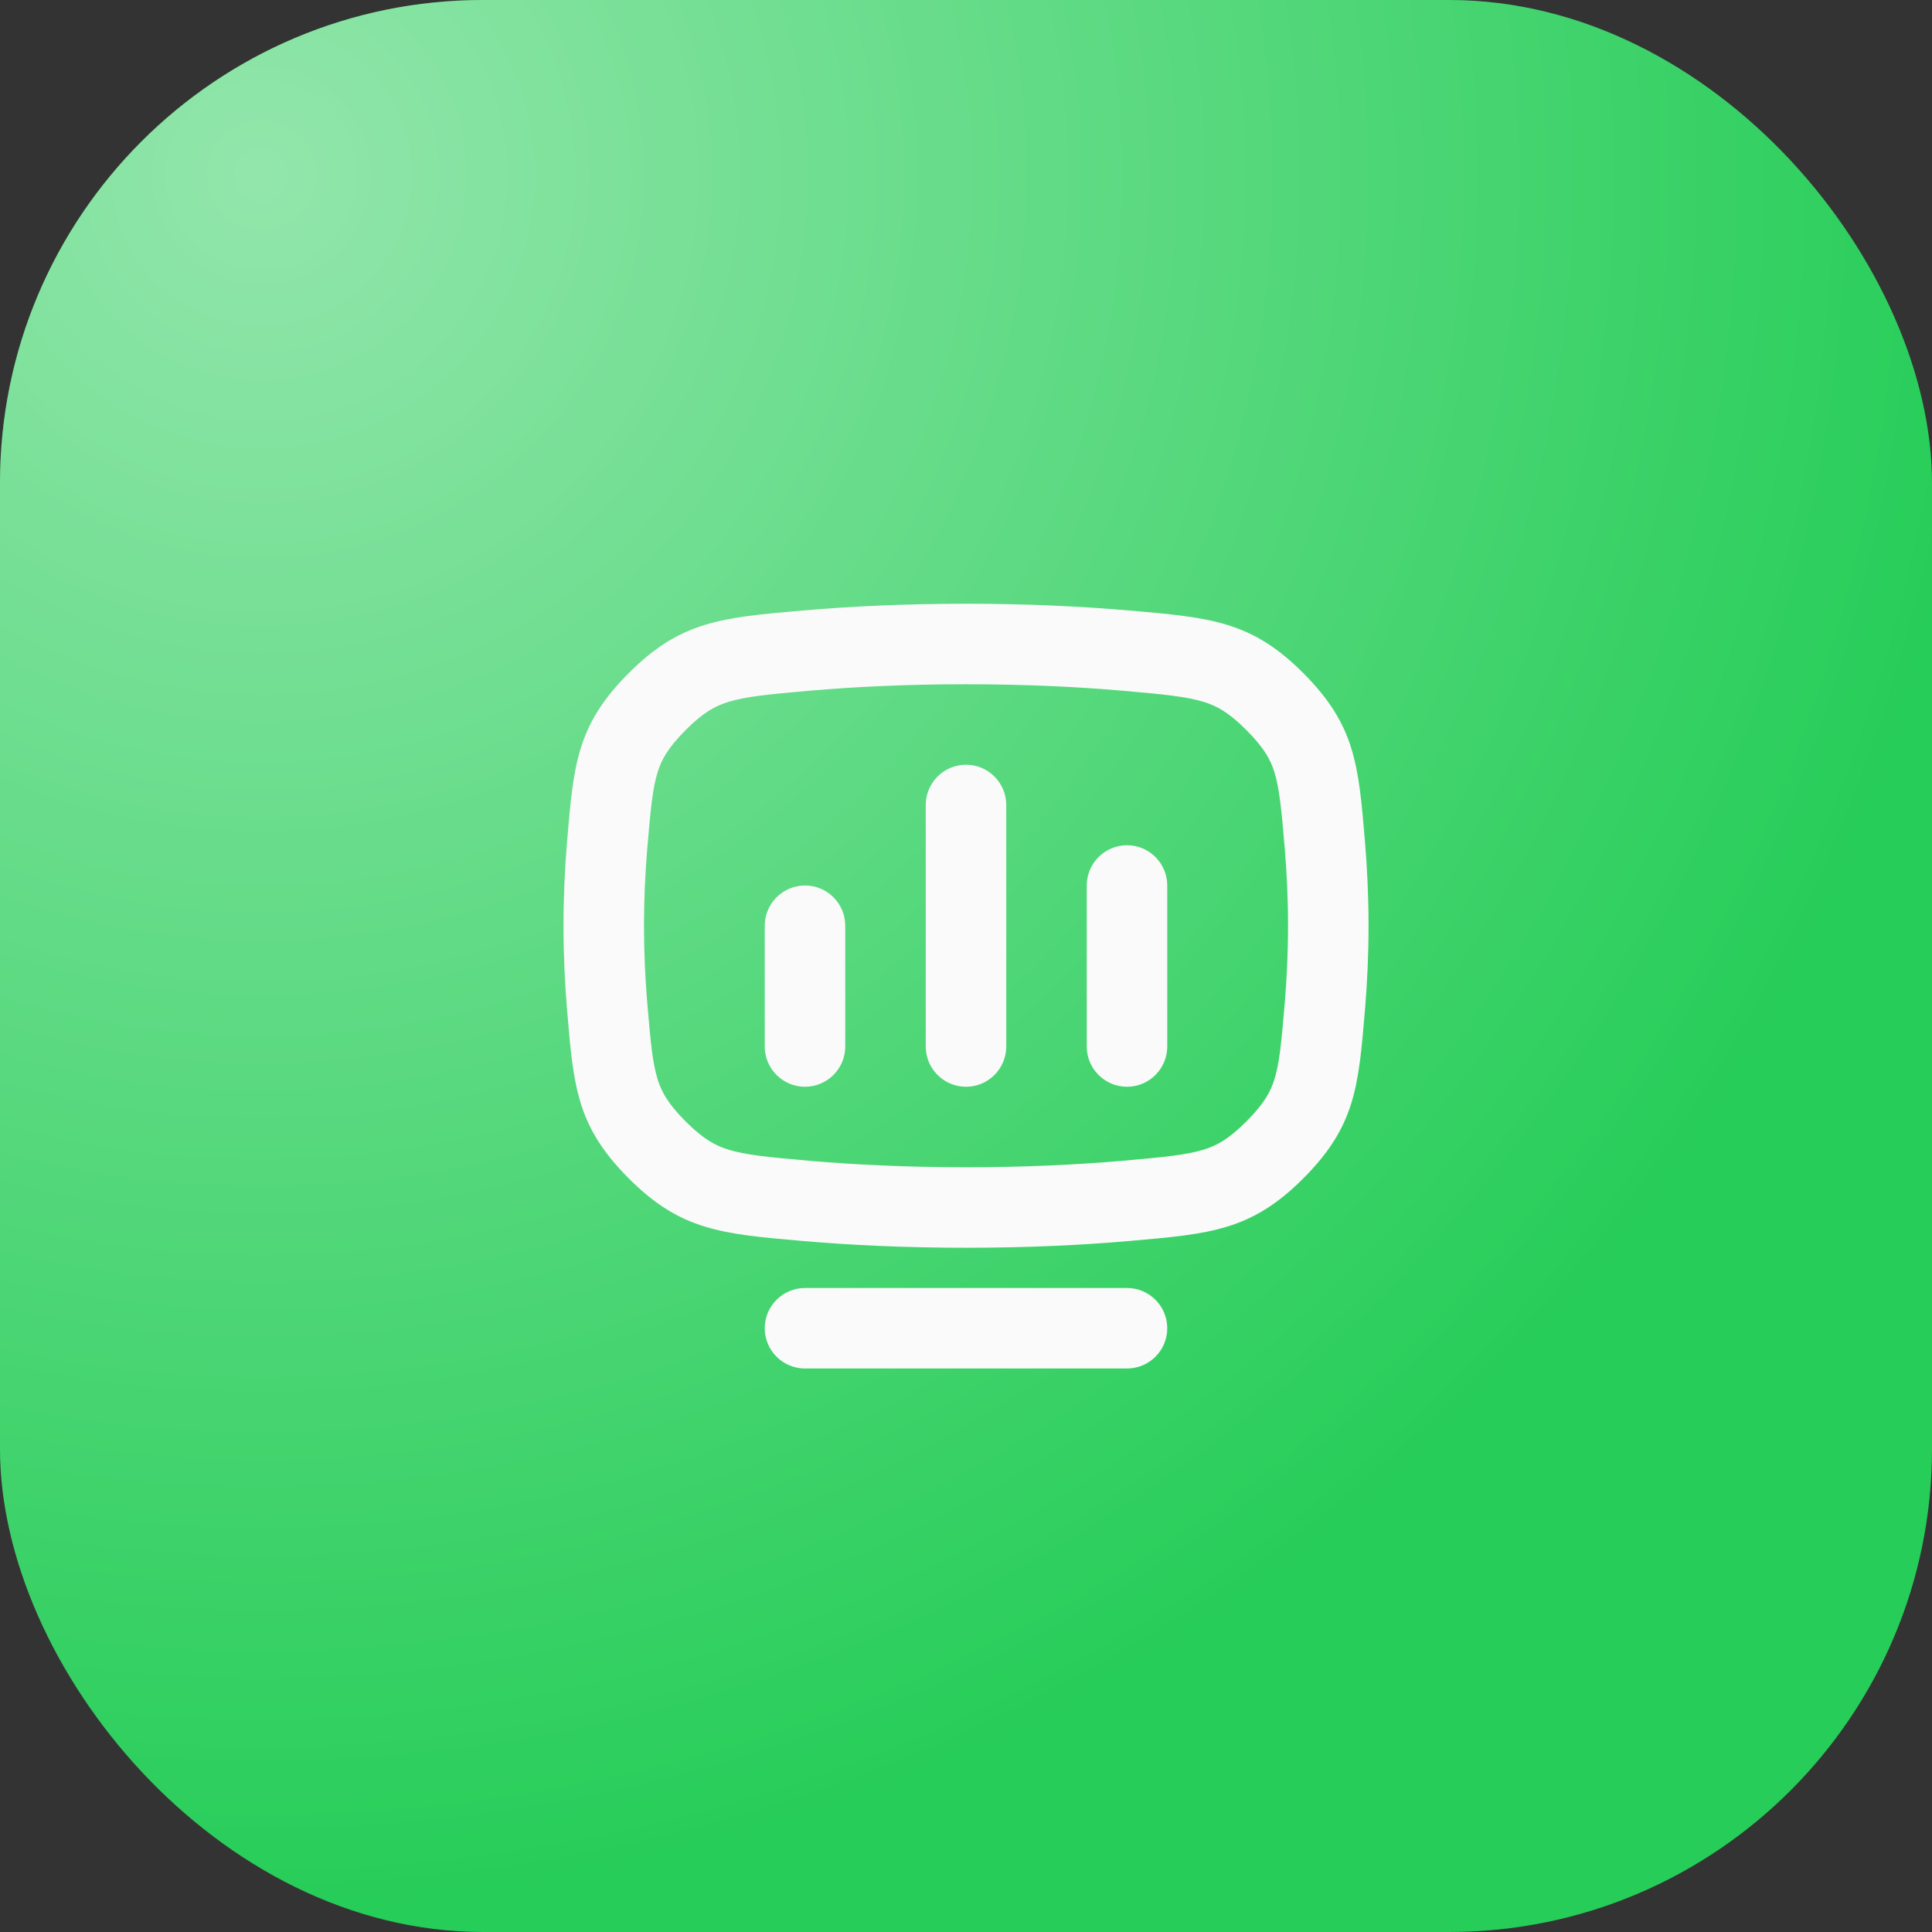 <svg width="48" height="48" viewBox="0 0 48 48" fill="none" xmlns="http://www.w3.org/2000/svg">
<rect x="0" y="0" width="48" height="48" fill="#333333" stroke="none"/>
<g clip-path="url(#clip0_10100_102338)">
<rect width="48" height="48" rx="12" fill="#26CD58"/>
<rect opacity="0.5" width="48" height="48" fill="url(#paint0_radial_10100_102338)"/>
<g clip-path="url(#clip1_10100_102338)">
<path d="M25 20C25 19.448 24.552 19 24 19C23.448 19 23 19.448 23 20V26C23 26.552 23.448 27 24 27C24.552 27 25 26.552 25 26V20Z" fill="#FAFAFA"/>
<path d="M20 22C20.552 22 21 22.448 21 23V26C21 26.552 20.552 27 20 27C19.448 27 19 26.552 19 26V23C19 22.448 19.448 22 20 22Z" fill="#FAFAFA"/>
<path d="M29 22C29 21.448 28.552 21 28 21C27.448 21 27 21.448 27 22V26C27 26.552 27.448 27 28 27C28.552 27 29 26.552 29 26V22Z" fill="#FAFAFA"/>
<path fill-rule="evenodd" clip-rule="evenodd" d="M24 15C22.451 15 21.098 15.068 19.945 15.168C17.921 15.344 16.909 15.431 15.619 16.725C14.33 18.019 14.249 18.989 14.087 20.93C14.033 21.579 14 22.273 14 23C14 23.727 14.033 24.421 14.087 25.07C14.249 27.011 14.33 27.981 15.619 29.275C16.909 30.569 17.921 30.657 19.945 30.832C21.098 30.932 22.45 31 24 31C25.55 31 26.902 30.933 28.055 30.832C30.08 30.657 31.092 30.569 32.382 29.275C33.671 27.981 33.752 27.01 33.914 25.069C33.968 24.42 34.001 23.727 34.001 23C34.001 22.274 33.968 21.58 33.914 20.932C33.752 18.99 33.671 18.019 32.382 16.725C31.092 15.431 30.08 15.343 28.055 15.168C26.902 15.068 25.55 15 24 15ZM24 17C22.509 17 21.214 17.065 20.118 17.16C19.04 17.254 18.517 17.309 18.096 17.439C17.784 17.535 17.483 17.688 17.036 18.137C16.578 18.596 16.43 18.892 16.34 19.18C16.217 19.573 16.167 20.059 16.08 21.096C16.03 21.695 16 22.333 16 23C16 23.667 16.03 24.305 16.08 24.904C16.167 25.941 16.217 26.427 16.34 26.82C16.43 27.108 16.578 27.404 17.036 27.863C17.483 28.312 17.784 28.465 18.096 28.562C18.516 28.691 19.039 28.746 20.118 28.84C21.214 28.935 22.509 29 24 29C25.492 29 26.786 28.935 27.882 28.84C28.961 28.746 29.484 28.691 29.905 28.562C30.218 28.465 30.518 28.312 30.965 27.863C31.423 27.404 31.571 27.108 31.661 26.82C31.784 26.426 31.834 25.94 31.921 24.903C31.97 24.304 32.001 23.666 32.001 23C32.001 22.334 31.97 21.696 31.921 21.098C31.834 20.06 31.784 19.574 31.661 19.18C31.571 18.892 31.423 18.596 30.965 18.137C30.518 17.688 30.218 17.535 29.905 17.438C29.484 17.309 28.961 17.254 27.881 17.16C26.786 17.065 25.491 17 24 17Z" fill="#FAFAFA"/>
<path d="M19 33C19 32.448 19.448 32 20 32H28C28.552 32 29 32.448 29 33C29 33.552 28.552 34 28 34H20C19.448 34 19 33.552 19 33Z" fill="#FAFAFA"/>
</g>
</g>
<defs>
<radialGradient id="paint0_radial_10100_102338" cx="0" cy="0" r="1" gradientUnits="userSpaceOnUse" gradientTransform="translate(6.667 4) rotate(49.97) scale(43.533)">
<stop stop-color="white"/>
<stop offset="1" stop-color="white" stop-opacity="0"/>
</radialGradient>
<clipPath id="clip0_10100_102338">
<rect width="48" height="48" rx="12" fill="white"/>
</clipPath>
<clipPath id="clip1_10100_102338">
<rect width="24" height="24" fill="white" transform="translate(12 12)"/>
</clipPath>
</defs>
</svg>
